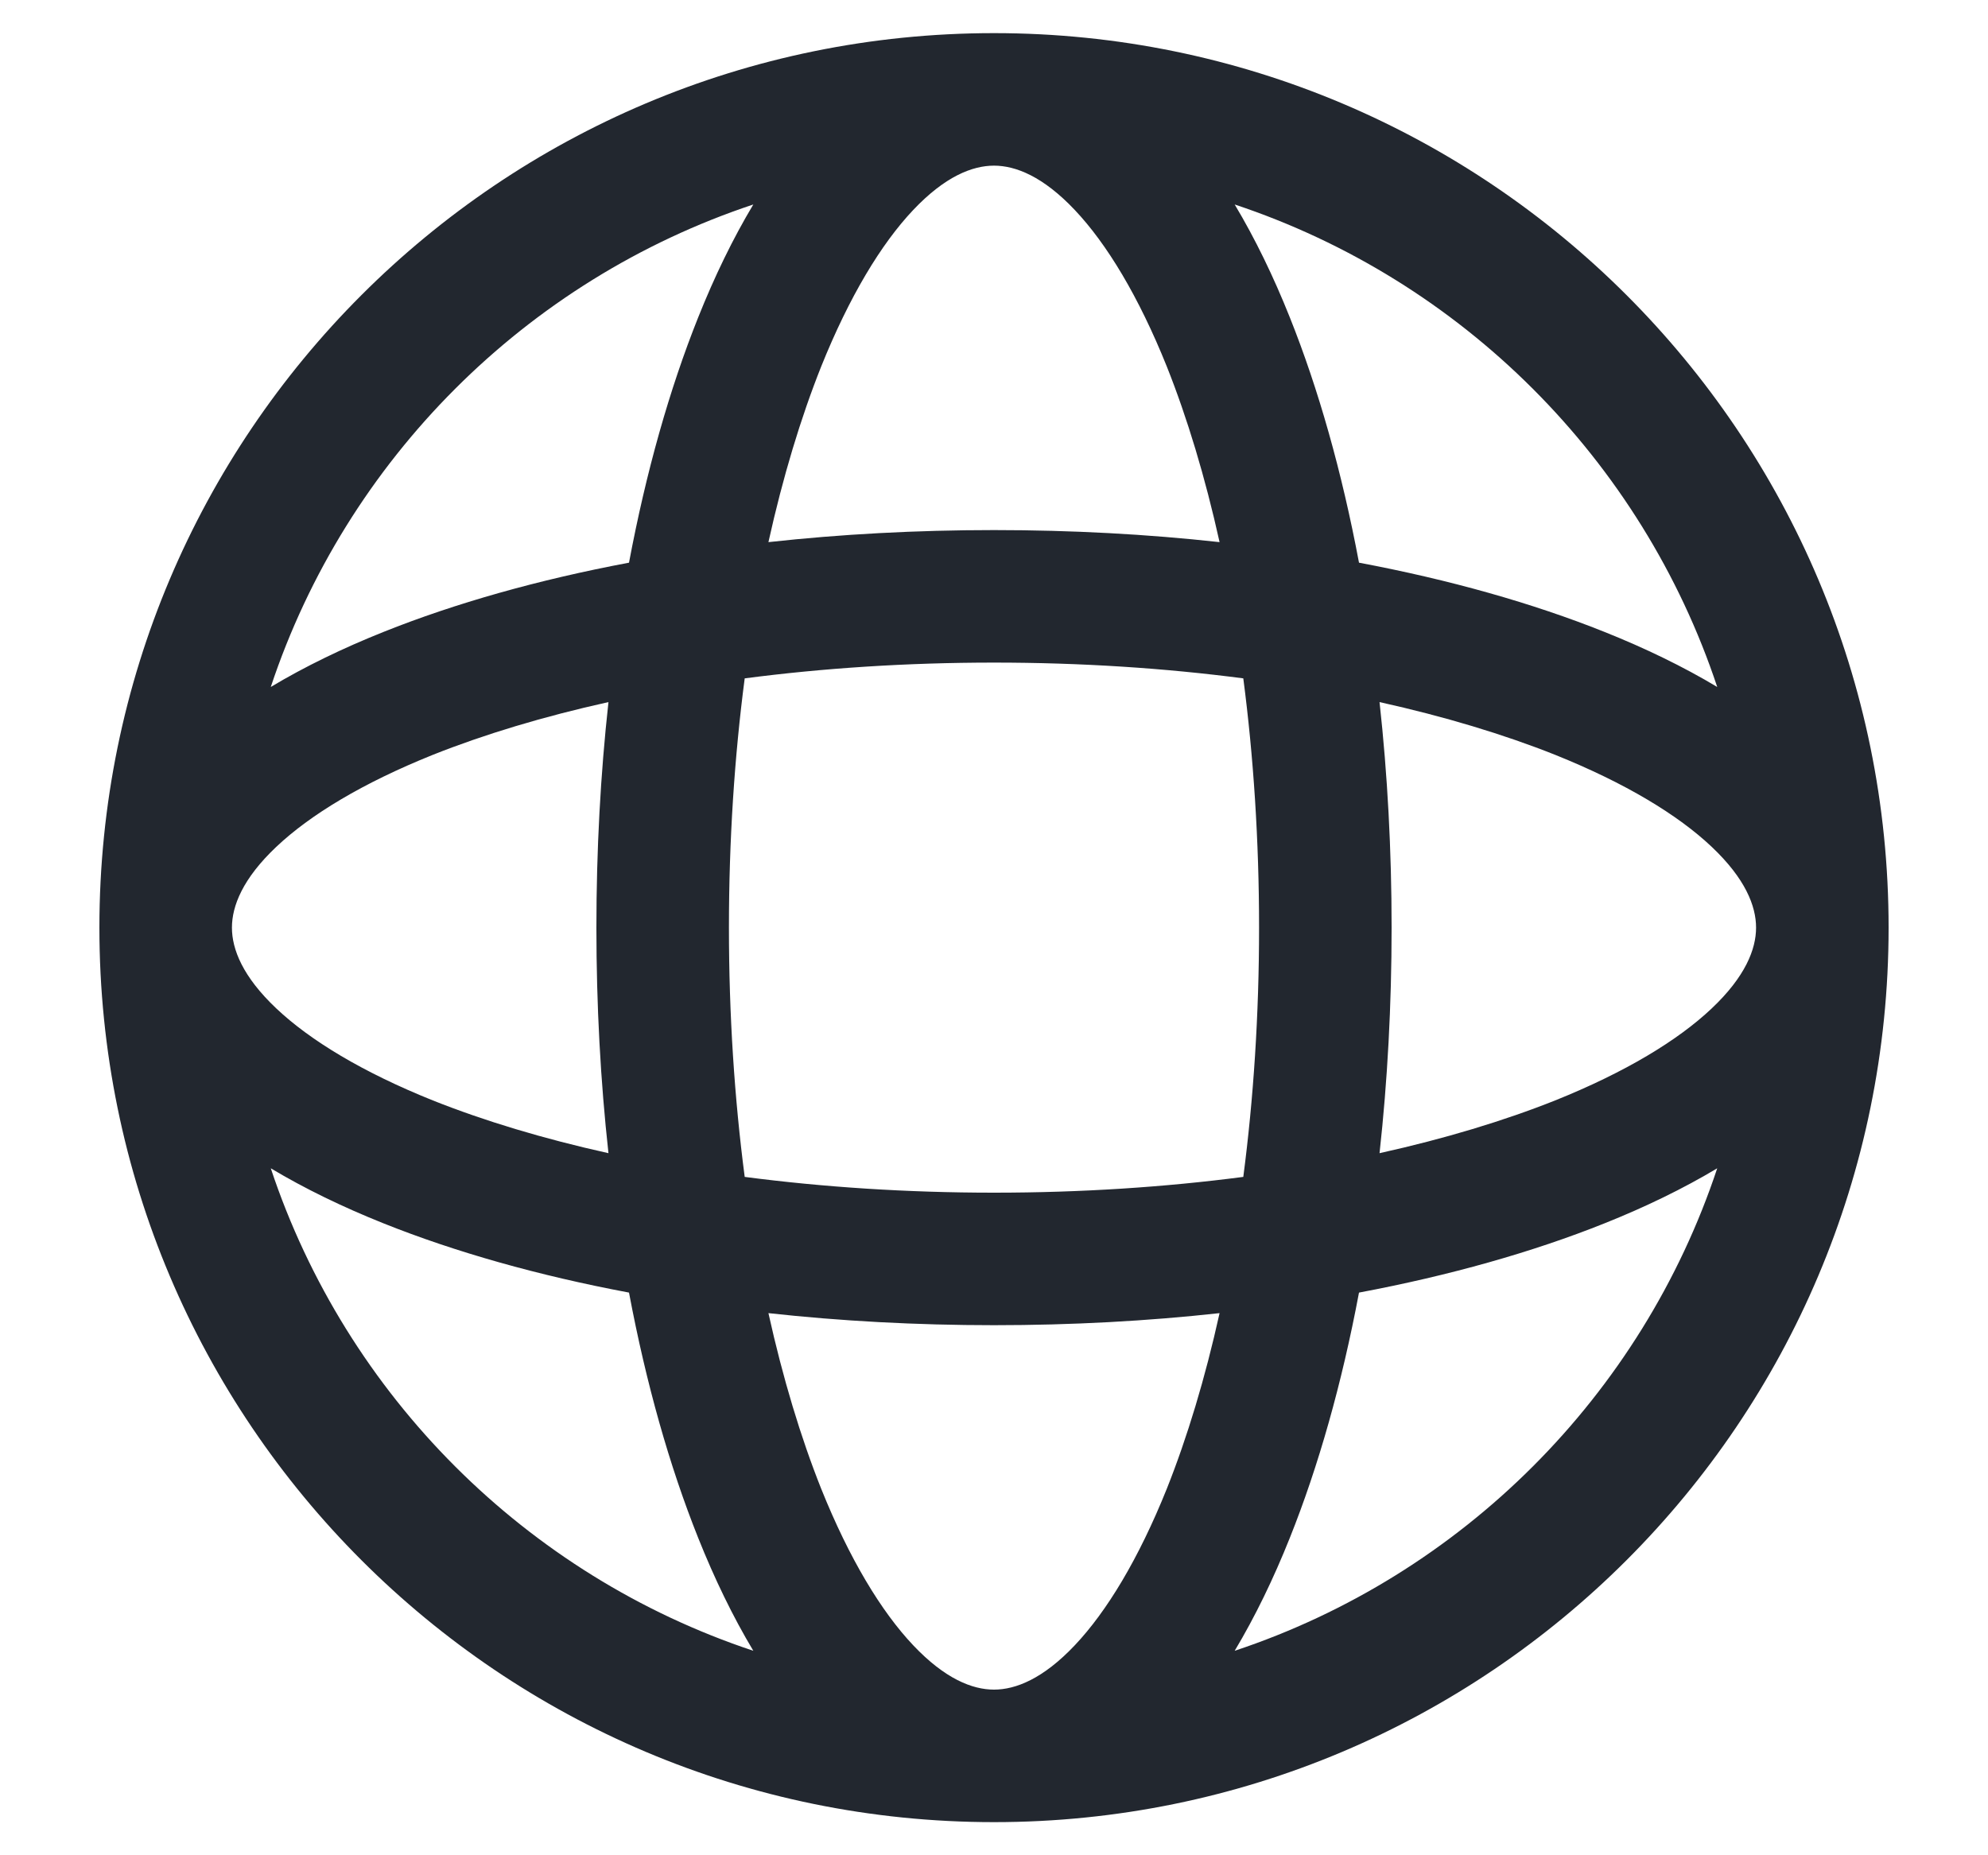 <?xml version="1.0" encoding="UTF-8"?> <svg xmlns="http://www.w3.org/2000/svg" width="15" height="14" viewBox="0 0 15 14" fill="none"><path fill-rule="evenodd" clip-rule="evenodd" d="M6.89 1.585C7.13 1.331 7.337 1.25 7.5 1.25C7.663 1.25 7.87 1.331 8.11 1.585C8.351 1.84 8.591 2.236 8.804 2.766C8.958 3.153 9.093 3.599 9.202 4.091C8.657 4.031 8.086 4 7.5 4C6.914 4 6.343 4.031 5.798 4.091C5.907 3.599 6.042 3.153 6.196 2.766C6.409 2.236 6.649 1.84 6.89 1.585ZM4.746 4.246C4.875 3.56 5.052 2.935 5.268 2.395C5.391 2.087 5.53 1.8 5.684 1.543C3.969 2.113 2.613 3.469 2.043 5.184C2.3 5.03 2.587 4.891 2.895 4.768C3.435 4.552 4.06 4.375 4.746 4.246ZM2.043 8.816C2.3 8.97 2.587 9.109 2.895 9.232C3.435 9.448 4.06 9.625 4.746 9.754C4.875 10.44 5.052 11.065 5.268 11.605C5.391 11.913 5.53 12.2 5.684 12.457C3.969 11.887 2.613 10.531 2.043 8.816ZM4.591 8.702C4.099 8.593 3.653 8.458 3.266 8.304C2.736 8.091 2.34 7.851 2.085 7.61C1.831 7.37 1.75 7.163 1.75 7C1.75 6.837 1.831 6.63 2.085 6.39C2.34 6.149 2.736 5.909 3.266 5.696C3.653 5.542 4.099 5.407 4.591 5.298C4.531 5.843 4.5 6.414 4.5 7C4.5 7.586 4.531 8.157 4.591 8.702ZM5.619 8.881C5.542 8.292 5.5 7.66 5.5 7C5.5 6.34 5.542 5.708 5.619 5.119C6.208 5.042 6.84 5 7.5 5C8.16 5 8.792 5.042 9.381 5.119C9.458 5.708 9.5 6.34 9.5 7C9.5 7.66 9.458 8.292 9.381 8.881C8.792 8.958 8.16 9 7.5 9C6.84 9 6.208 8.958 5.619 8.881ZM5.798 9.909C5.907 10.401 6.042 10.847 6.196 11.234C6.409 11.764 6.649 12.16 6.89 12.415C7.13 12.669 7.337 12.75 7.5 12.75C7.663 12.75 7.87 12.669 8.11 12.415C8.351 12.16 8.591 11.764 8.804 11.234C8.958 10.847 9.093 10.401 9.202 9.909C8.657 9.969 8.086 10 7.5 10C6.914 10 6.343 9.969 5.798 9.909ZM10.254 9.754C10.125 10.44 9.948 11.065 9.732 11.605C9.609 11.913 9.47 12.2 9.316 12.457C11.031 11.887 12.387 10.531 12.957 8.816C12.7 8.97 12.413 9.109 12.105 9.232C11.565 9.448 10.94 9.625 10.254 9.754ZM14.25 7C14.25 3.272 11.228 0.25 7.5 0.25C3.772 0.25 0.75 3.272 0.75 7C0.75 10.728 3.772 13.75 7.5 13.75C11.228 13.75 14.25 10.728 14.25 7ZM12.957 5.184C12.7 5.03 12.413 4.891 12.105 4.768C11.565 4.552 10.94 4.375 10.254 4.246C10.125 3.56 9.948 2.935 9.732 2.395C9.609 2.087 9.47 1.8 9.316 1.543C11.031 2.113 12.387 3.469 12.957 5.184ZM10.409 5.298C10.901 5.407 11.347 5.542 11.734 5.696C12.264 5.909 12.66 6.149 12.915 6.39C13.169 6.63 13.25 6.837 13.25 7C13.25 7.163 13.169 7.37 12.915 7.61C12.66 7.851 12.264 8.091 11.734 8.304C11.347 8.458 10.901 8.593 10.409 8.702C10.469 8.157 10.5 7.586 10.5 7C10.5 6.414 10.469 5.843 10.409 5.298Z" fill="#22272F"></path></svg> 
